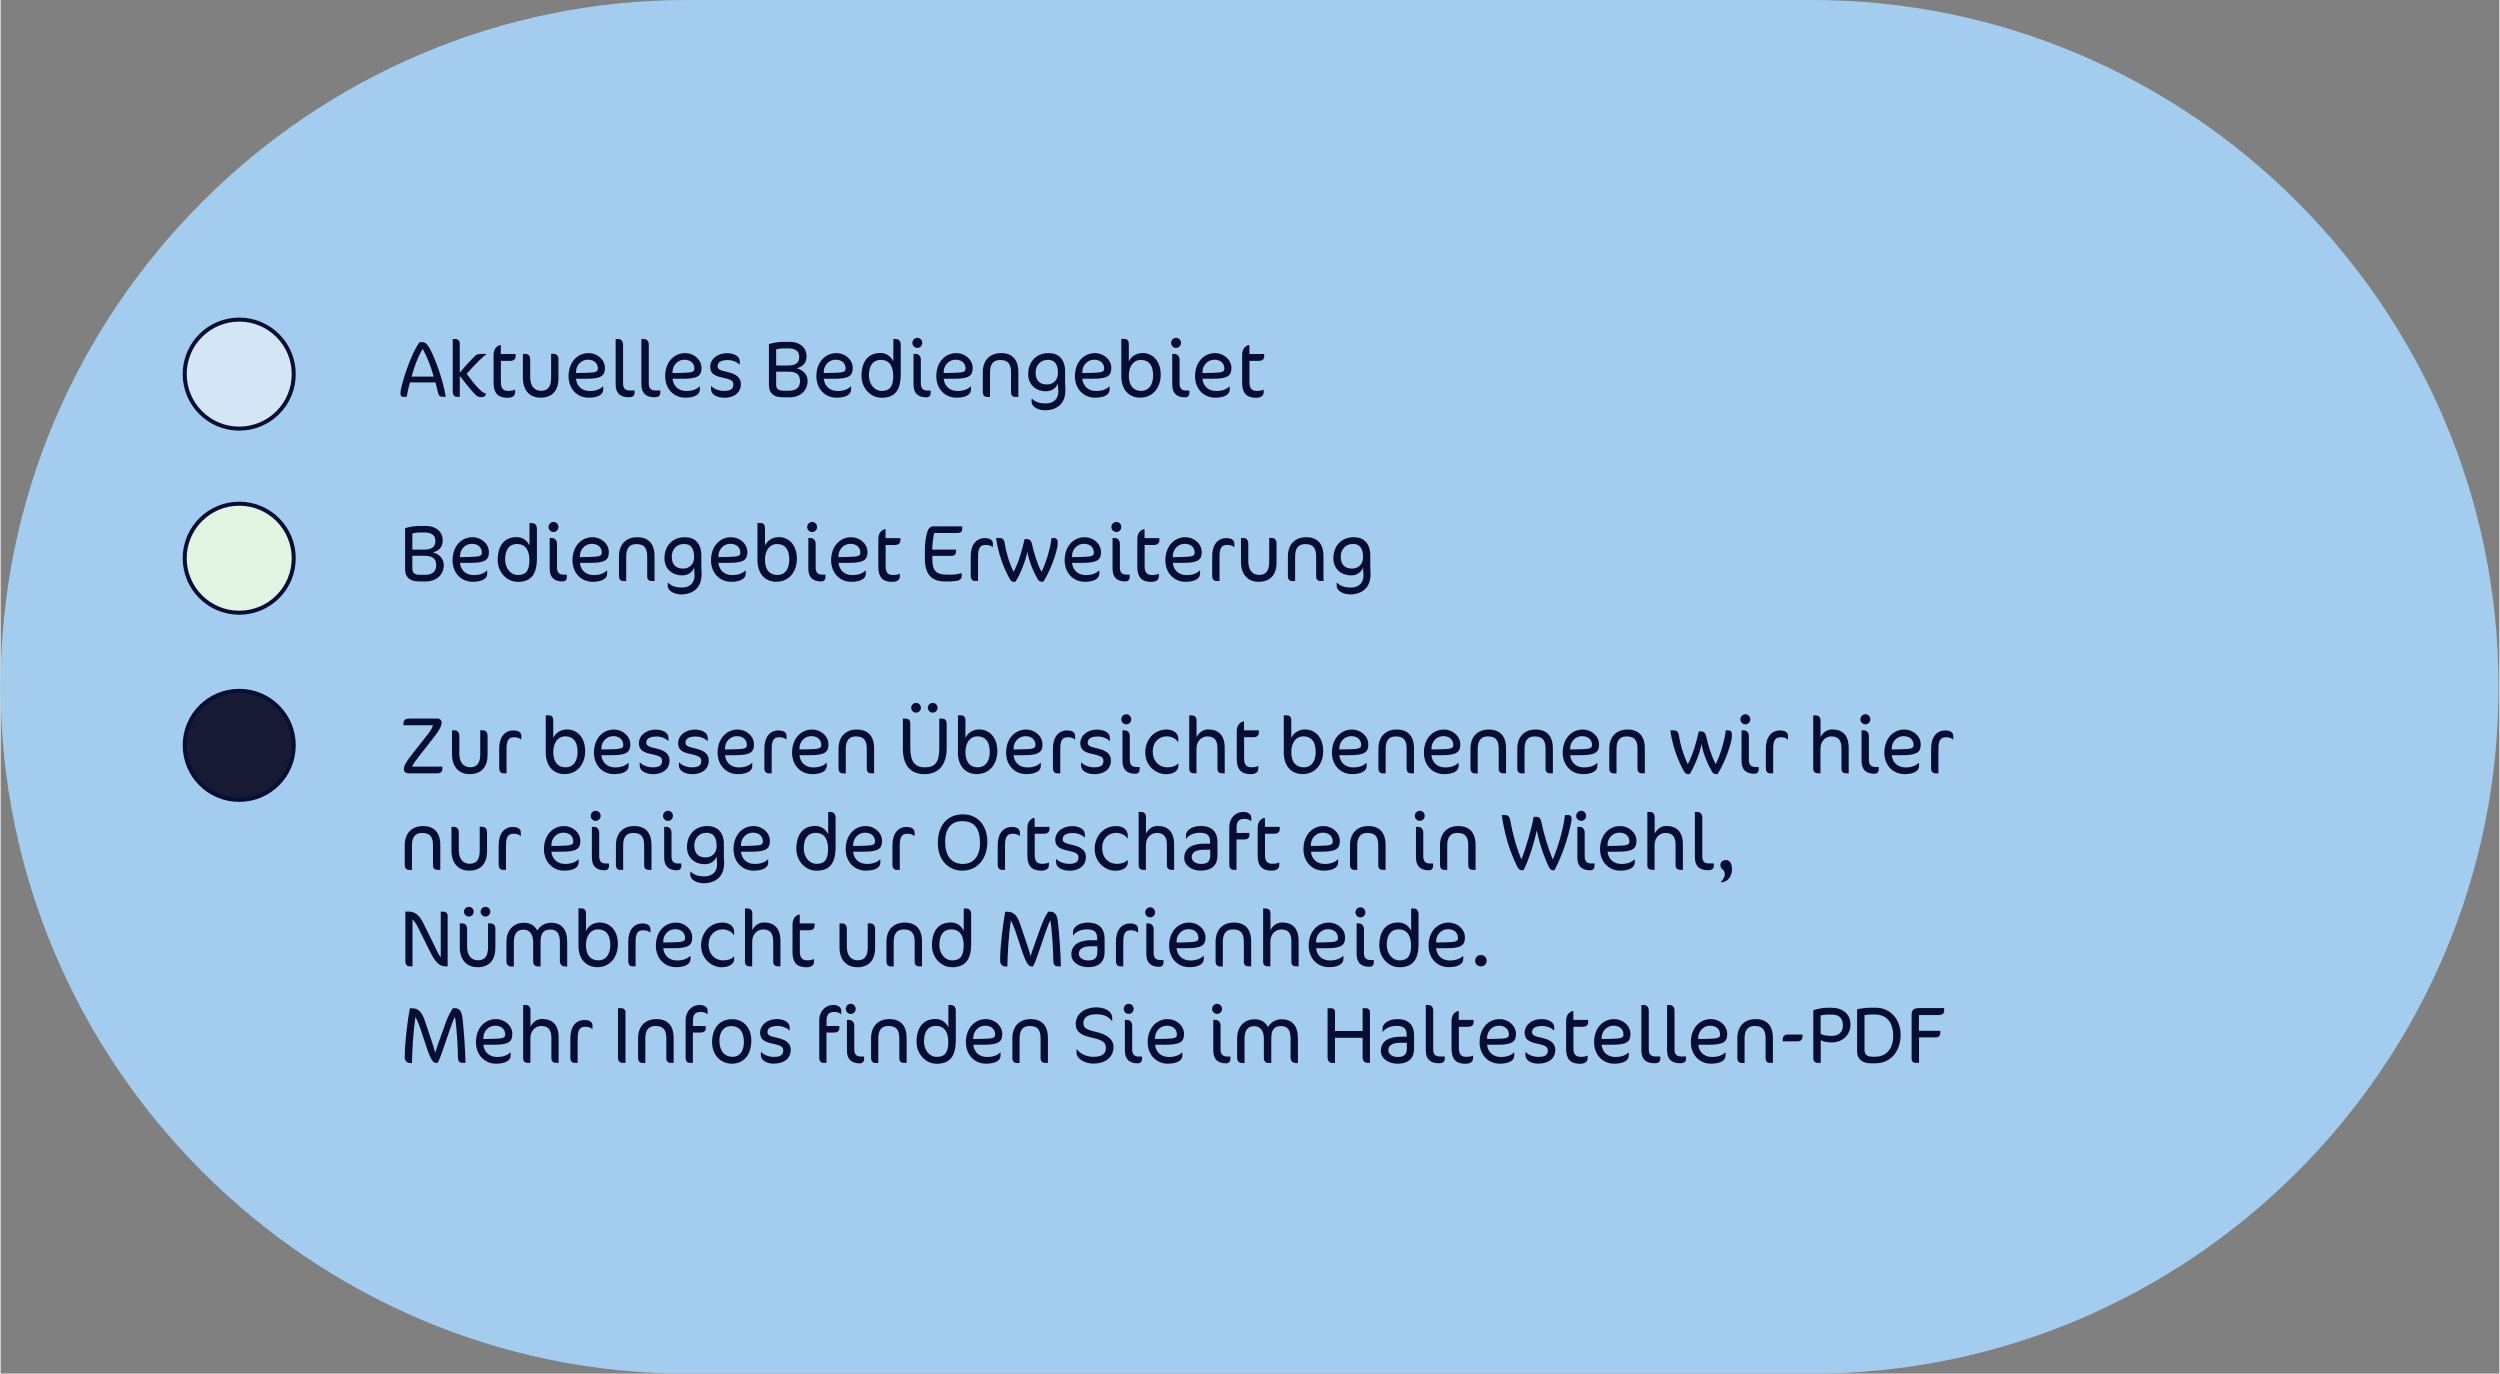 <?xml version="1.0" encoding="UTF-8"?>
<svg xmlns="http://www.w3.org/2000/svg" id="Ebene_1" data-name="Ebene 1" viewBox="0 0 279.6 153.7" width="455" height="250">
  <rect x="0" y="0" width="279.6" height="153.7" fill="#808080" stroke="none"/>
  <defs>
    <style>
      .cls-1 {
        fill: #161b33;
      }

      .cls-1, .cls-2, .cls-3 {
        stroke: #070d33;
        stroke-miterlimit: 1.14;
        stroke-width: .45px;
      }

      .cls-2 {
        fill: #d4e6f5;
      }

      .cls-4 {
        fill: #070d33;
      }

      .cls-4, .cls-5 {
        stroke-width: 0px;
      }

      .cls-3 {
        fill: #e1f3e1;
      }

      .cls-5 {
        fill: #a3ccee;
      }
    </style>
  </defs>
  <path class="cls-5" d="m202.7,153.7h-125.9C34.6,153.7,0,119.1,0,76.8h0C0,34.6,34.6,0,76.8,0h125.9c42.3,0,76.8,34.6,76.8,76.8h0c.1,42.3-34.5,76.9-76.8,76.9Z"/>
  <circle class="cls-2" cx="26.7" cy="41.86" r="6.1"/>
  <circle class="cls-3" cx="26.7" cy="62.46" r="6.1"/>
  <circle class="cls-1" cx="26.7" cy="83.4" r="6.1"/>
  <g>
    <path class="cls-4" d="m49.52,44.41c-.35,0-.51-.15-.57-.43-.08-.42-.22-.89-.29-1.19h-2.86c-.12.45-.28,1.12-.37,1.62h-.32c-.26,0-.37-.12-.37-.4,0-.85,1.22-4.57,2.16-5.73h.27c.34,0,.57.22.83.68.54.95,1.5,3.46,1.81,5.44h-.3Zm-2.3-5.38c-.58,1.03-.92,1.97-1.23,3.11h2.47c-.32-1.15-.7-2.14-1.23-3.11Z"/>
    <path class="cls-4" d="m53.77,44.44c-.27,0-.46-.09-.63-.27-.63-.64-1.21-1.4-1.76-2.11v2.35h-.26c-.36,0-.53-.21-.53-.65v-5.83h.25c.35,0,.54.18.54.54v3.24c.58-.73,1.3-1.49,1.76-1.93.09-.09.31-.18.63-.18h.57v.05c-.45.36-.85.67-2.19,2.18.41.56.83,1.11,1.31,1.61.41.43.59.54.85.6-.06.24-.12.4-.55.4Z"/>
    <path class="cls-4" d="m55.97,39.61h1.66v.27c0,.3-.2.5-.63.5h-1.02v2.39c0,.68.27.97.79.97.3,0,.59-.03.76-.14h.04v.29c0,.41-.31.62-.87.62-1.07,0-1.54-.56-1.54-1.67v-3.13c0-.28.07-.55.21-.75.12-.17.39-.34.5-.34h.1v.99Z"/>
    <path class="cls-4" d="m60.4,44.5c-1.18,0-1.96-.82-1.96-2.23v-2.67h.25c.37,0,.57.22.57.64v1.99c0,.98.5,1.5,1.2,1.5.76,0,1.14-.43,1.14-1.47v-2.67h.23c.4,0,.59.21.59.64v2.11c0,1.41-.73,2.16-2.02,2.16Z"/>
    <path class="cls-4" d="m65.57,42.38h-1.19c.08.8.64,1.37,1.54,1.37.74,0,1.19-.23,1.46-.5h.05v.36c0,.5-.54.89-1.62.89-1.32,0-2.26-1.02-2.26-2.4,0-1.56.97-2.59,2.25-2.59.94,0,1.82.71,1.82,1.67,0,.85-.4,1.2-2.04,1.2Zm.14-2.13c-.79,0-1.3.67-1.32,1.29v.2s1.08-.02,1.08-.02c1.16-.02,1.36-.13,1.36-.49,0-.52-.36-.98-1.12-.98Z"/>
    <path class="cls-4" d="m70.28,44.45c-.95,0-1.46-.46-1.46-1.43v-5.09h.25c.33,0,.58.21.58.63v4.36c0,.6.31.77.76.77h.53v.27c0,.33-.22.49-.66.49Z"/>
    <path class="cls-4" d="m73.16,44.45c-.95,0-1.46-.46-1.46-1.43v-5.09h.25c.33,0,.58.21.58.63v4.36c0,.6.31.77.76.77h.53v.27c0,.33-.22.49-.66.49Z"/>
    <path class="cls-4" d="m76.38,42.38h-1.19c.08.8.64,1.37,1.54,1.37.74,0,1.19-.23,1.46-.5h.05v.36c0,.5-.54.89-1.62.89-1.32,0-2.26-1.02-2.26-2.4,0-1.56.97-2.59,2.25-2.59.94,0,1.82.71,1.82,1.67,0,.85-.4,1.2-2.04,1.2Zm.13-2.13c-.79,0-1.3.67-1.32,1.29v.2s1.08-.02,1.08-.02c1.16-.02,1.36-.13,1.36-.49,0-.52-.36-.98-1.12-.98Z"/>
    <path class="cls-4" d="m80.95,44.5c-.81,0-1.46-.38-1.46-.95v-.35h.04c.27.3.81.54,1.43.54.71,0,1.03-.23,1.03-.7,0-.4-.17-.57-1.27-.8-.9-.19-1.32-.5-1.32-1.21,0-.78.71-1.51,1.91-1.51.71,0,1.4.32,1.4.91v.36h-.04c-.21-.25-.73-.5-1.3-.5-.82,0-1.14.28-1.14.68,0,.32.18.46,1.18.68.95.21,1.42.65,1.42,1.31,0,1.01-.78,1.55-1.88,1.55Z"/>
    <path class="cls-4" d="m88.27,44.46h-.72c-1.13,0-1.58-.54-1.58-1.37v-4.59c.35-.12,1.05-.25,1.49-.25h.81c1.23,0,1.91.71,1.91,1.6,0,.59-.22,1.11-1.09,1.36.96.26,1.21.96,1.21,1.4,0,1.14-.87,1.85-2.02,1.85Zm-1.49-3.56h1.25c.86,0,1.33-.24,1.33-.97,0-.67-.45-.95-1.28-.95h-.5c-.21,0-.5.04-.8.11v1.82Zm0,.68v1.47c0,.44.27.67.81.67h.64c.75,0,1.22-.35,1.22-1.06,0-.78-.39-1.07-1.38-1.07h-1.3Z"/>
    <path class="cls-4" d="m93.3,42.38h-1.19c.08.8.64,1.37,1.54,1.37.74,0,1.19-.23,1.46-.5h.05v.36c0,.5-.54.89-1.62.89-1.32,0-2.26-1.02-2.26-2.4,0-1.56.97-2.59,2.25-2.59.94,0,1.82.71,1.82,1.67,0,.85-.4,1.2-2.04,1.2Zm.13-2.13c-.79,0-1.3.67-1.32,1.29v.2s1.08-.02,1.08-.02c1.16-.02,1.36-.13,1.36-.49,0-.52-.36-.98-1.12-.98Z"/>
    <path class="cls-4" d="m98.54,44.5c-1.2,0-2.21-1.09-2.21-2.43,0-1.65.77-2.57,2.11-2.57.59,0,1.12.27,1.45.93v-2.5h.22c.41,0,.61.22.61.67v3.27c0,1.85-.68,2.64-2.18,2.64Zm-.07-4.23c-.84,0-1.31.64-1.31,1.73,0,.96.59,1.74,1.45,1.74s1.27-.47,1.27-1.65c0-.87-.26-1.82-1.41-1.82Z"/>
    <path class="cls-4" d="m102.58,38.93c-.31,0-.56-.25-.56-.56s.25-.57.56-.57.55.26.55.57-.24.56-.55.56Zm1.01,5.53c-.95,0-1.44-.47-1.44-1.43v-3.43h.25c.28,0,.57.22.57.64v2.67c0,.6.3.79.75.79h.35v.27c0,.31-.19.49-.48.49Z"/>
    <path class="cls-4" d="m106.72,42.38h-1.19c.08.8.64,1.37,1.54,1.37.74,0,1.19-.23,1.46-.5h.05v.36c0,.5-.54.89-1.62.89-1.32,0-2.26-1.02-2.26-2.4,0-1.56.97-2.59,2.25-2.59.94,0,1.82.71,1.82,1.67,0,.85-.4,1.2-2.04,1.2Zm.13-2.13c-.79,0-1.3.67-1.32,1.29v.2s1.08-.02,1.08-.02c1.16-.02,1.36-.13,1.36-.49,0-.52-.36-.98-1.12-.98Z"/>
    <path class="cls-4" d="m113.57,44.41c-.33,0-.51-.17-.51-.53v-2.21c0-1-.37-1.39-1.22-1.39-.72,0-1.13.41-1.13,1.39v2.75h-.31c-.3,0-.5-.18-.5-.56v-2.21c0-1.35.81-2.14,2.04-2.14s1.94.69,1.94,2.13v2.77h-.3Z"/>
    <path class="cls-4" d="m119.14,43.72c0,1.5-1.02,2.19-2.28,2.19-.77,0-1.5-.39-1.5-.96v-.33h.06c.33.32.75.52,1.54.52s1.4-.44,1.4-1.37c0-.14-.05-.39-.05-.62v-.24c-.2.45-.6.87-1.33.87-1.13,0-2-.72-2-1.92s.73-2.35,2.3-2.35c1.08,0,1.83.67,1.83,2.04v1.32c0,.22.04.67.04.85Zm-1.99-3.45c-.85,0-1.34.68-1.34,1.41,0,.96.52,1.34,1.27,1.34s1.23-.54,1.23-1.27c0-1.04-.39-1.49-1.16-1.49Z"/>
    <path class="cls-4" d="m122.23,42.38h-1.19c.08.8.64,1.37,1.54,1.37.74,0,1.19-.23,1.46-.5h.05v.36c0,.5-.54.89-1.62.89-1.32,0-2.26-1.02-2.26-2.4,0-1.56.97-2.59,2.25-2.59.94,0,1.82.71,1.82,1.67,0,.85-.4,1.2-2.04,1.2Zm.13-2.13c-.79,0-1.3.67-1.32,1.29v.2s1.08-.02,1.08-.02c1.16-.02,1.36-.13,1.36-.49,0-.52-.36-.98-1.12-.98Z"/>
    <path class="cls-4" d="m127.53,44.5c-1.34,0-2.13-.98-2.13-2.39v-4.19h.39c.22,0,.45.16.45.56v1.97c.27-.59.87-.95,1.54-.95,1.11,0,2.03.86,2.03,2.42,0,1.47-.9,2.57-2.27,2.57Zm.03-4.23c-.77,0-1.32.7-1.32,1.75,0,1.21.57,1.72,1.4,1.72s1.32-.68,1.32-1.72c0-1.31-.62-1.75-1.4-1.75Z"/>
    <path class="cls-4" d="m131.53,38.93c-.31,0-.56-.25-.56-.56s.25-.57.56-.57.55.26.55.57-.24.56-.55.56Zm1.01,5.53c-.95,0-1.44-.47-1.44-1.43v-3.43h.25c.28,0,.57.22.57.64v2.67c0,.6.3.79.75.79h.35v.27c0,.31-.19.49-.48.49Z"/>
    <path class="cls-4" d="m135.67,42.38h-1.19c.08.8.64,1.37,1.54,1.37.74,0,1.19-.23,1.46-.5h.05v.36c0,.5-.54.89-1.62.89-1.32,0-2.26-1.02-2.26-2.4,0-1.56.97-2.59,2.25-2.59.94,0,1.82.71,1.82,1.67,0,.85-.4,1.2-2.04,1.2Zm.14-2.13c-.79,0-1.3.67-1.32,1.29v.2s1.08-.02,1.08-.02c1.16-.02,1.36-.13,1.36-.49,0-.52-.36-.98-1.12-.98Z"/>
    <path class="cls-4" d="m139.73,39.61h1.66v.27c0,.3-.2.5-.63.5h-1.02v2.39c0,.68.27.97.79.97.3,0,.59-.03.76-.14h.04v.29c0,.41-.32.62-.87.62-1.07,0-1.54-.56-1.54-1.67v-3.13c0-.28.07-.55.21-.75.12-.17.39-.34.5-.34h.1v.99Z"/>
  </g>
  <g>
    <path class="cls-4" d="m47.56,65.06h-.72c-1.13,0-1.58-.54-1.58-1.37v-4.59c.35-.12,1.05-.25,1.49-.25h.81c1.23,0,1.91.71,1.91,1.6,0,.59-.22,1.11-1.09,1.36.96.26,1.21.96,1.21,1.4,0,1.14-.87,1.85-2.02,1.85Zm-1.49-3.56h1.25c.86,0,1.33-.24,1.33-.97,0-.67-.45-.95-1.28-.95h-.5c-.21,0-.5.04-.8.11v1.82Zm0,.68v1.47c0,.44.27.67.81.67h.64c.75,0,1.22-.35,1.22-1.06,0-.78-.39-1.07-1.38-1.07h-1.3Z"/>
    <path class="cls-4" d="m52.59,62.98h-1.19c.08.8.64,1.37,1.54,1.37.74,0,1.19-.23,1.46-.5h.05v.36c0,.5-.54.89-1.62.89-1.32,0-2.26-1.02-2.26-2.4,0-1.56.97-2.59,2.25-2.59.94,0,1.82.71,1.82,1.67,0,.85-.4,1.2-2.04,1.2Zm.14-2.13c-.79,0-1.3.67-1.32,1.29v.2s1.08-.02,1.08-.02c1.16-.02,1.36-.13,1.36-.49,0-.52-.36-.98-1.12-.98Z"/>
    <path class="cls-4" d="m57.83,65.1c-1.2,0-2.21-1.09-2.21-2.43,0-1.65.77-2.57,2.11-2.57.59,0,1.12.27,1.45.93v-2.5h.22c.41,0,.61.22.61.67v3.27c0,1.85-.68,2.64-2.18,2.64Zm-.07-4.23c-.84,0-1.31.64-1.31,1.73,0,.96.59,1.74,1.45,1.74s1.27-.47,1.27-1.65c0-.87-.26-1.82-1.41-1.82Z"/>
    <path class="cls-4" d="m61.87,59.53c-.31,0-.56-.25-.56-.56s.25-.57.56-.57.55.26.55.57-.24.56-.55.56Zm1.01,5.53c-.95,0-1.44-.47-1.44-1.43v-3.43h.25c.28,0,.57.22.57.64v2.67c0,.6.3.79.75.79h.35v.27c0,.31-.19.49-.48.49Z"/>
    <path class="cls-4" d="m66.01,62.98h-1.19c.08.8.64,1.37,1.54,1.37.74,0,1.19-.23,1.46-.5h.05v.36c0,.5-.54.89-1.62.89-1.32,0-2.26-1.02-2.26-2.4,0-1.56.97-2.59,2.25-2.59.94,0,1.82.71,1.82,1.67,0,.85-.4,1.2-2.04,1.2Zm.14-2.13c-.79,0-1.3.67-1.32,1.29v.2s1.08-.02,1.08-.02c1.16-.02,1.36-.13,1.36-.49,0-.52-.36-.98-1.12-.98Z"/>
    <path class="cls-4" d="m72.86,65.01c-.33,0-.51-.17-.51-.53v-2.21c0-1-.37-1.39-1.22-1.39-.72,0-1.13.41-1.13,1.39v2.75h-.31c-.3,0-.5-.18-.5-.56v-2.21c0-1.35.81-2.14,2.04-2.14s1.94.69,1.94,2.13v2.77h-.3Z"/>
    <path class="cls-4" d="m78.43,64.32c0,1.5-1.02,2.19-2.28,2.19-.77,0-1.5-.39-1.5-.96v-.33h.06c.33.32.75.52,1.54.52s1.4-.44,1.4-1.37c0-.14-.04-.39-.04-.62v-.24c-.2.45-.6.87-1.33.87-1.13,0-2-.72-2-1.92s.73-2.35,2.3-2.35c1.08,0,1.83.67,1.83,2.04v1.32c0,.22.04.67.04.85Zm-1.99-3.45c-.85,0-1.34.68-1.34,1.41,0,.96.52,1.34,1.27,1.34s1.23-.54,1.23-1.27c0-1.04-.39-1.49-1.16-1.49Z"/>
    <path class="cls-4" d="m81.51,62.98h-1.19c.08.8.64,1.37,1.54,1.37.74,0,1.19-.23,1.46-.5h.05v.36c0,.5-.54.89-1.62.89-1.32,0-2.26-1.02-2.26-2.4,0-1.56.97-2.59,2.25-2.59.94,0,1.82.71,1.82,1.67,0,.85-.4,1.2-2.04,1.2Zm.14-2.13c-.79,0-1.3.67-1.32,1.29v.2s1.08-.02,1.08-.02c1.16-.02,1.36-.13,1.36-.49,0-.52-.36-.98-1.12-.98Z"/>
    <path class="cls-4" d="m86.82,65.1c-1.34,0-2.13-.98-2.13-2.39v-4.19h.39c.22,0,.45.16.45.56v1.97c.27-.59.87-.95,1.54-.95,1.11,0,2.03.86,2.03,2.42,0,1.47-.9,2.57-2.27,2.57Zm.03-4.23c-.77,0-1.32.7-1.32,1.75,0,1.21.57,1.72,1.4,1.72s1.32-.68,1.32-1.72c0-1.31-.62-1.75-1.4-1.75Z"/>
    <path class="cls-4" d="m90.81,59.53c-.31,0-.56-.25-.56-.56s.25-.57.56-.57.55.26.55.57-.24.56-.55.56Zm1.01,5.53c-.95,0-1.44-.47-1.44-1.43v-3.43h.25c.28,0,.57.22.57.64v2.67c0,.6.3.79.75.79h.35v.27c0,.31-.19.49-.48.49Z"/>
    <path class="cls-4" d="m94.95,62.98h-1.19c.08.8.64,1.37,1.54,1.37.74,0,1.19-.23,1.46-.5h.05v.36c0,.5-.54.89-1.62.89-1.32,0-2.26-1.02-2.26-2.4,0-1.56.97-2.59,2.25-2.59.94,0,1.82.71,1.82,1.67,0,.85-.4,1.2-2.04,1.2Zm.13-2.13c-.79,0-1.3.67-1.32,1.29v.2s1.08-.02,1.08-.02c1.16-.02,1.36-.13,1.36-.49,0-.52-.36-.98-1.12-.98Z"/>
    <path class="cls-4" d="m99.02,60.21h1.66v.27c0,.3-.2.5-.63.5h-1.02v2.39c0,.68.27.97.79.97.3,0,.59-.03.76-.14h.04v.29c0,.41-.31.62-.87.62-1.07,0-1.54-.56-1.54-1.67v-3.13c0-.28.07-.55.21-.75.12-.17.39-.34.5-.34h.1v.99Z"/>
    <path class="cls-4" d="m106.4,65.06h-.76c-1.53,0-2.22-.88-2.22-2.55v-1.11c0-.52.1-1.22.21-1.66.14-.59.37-.85.77-.85h3.2v.33c0,.22-.13.42-.59.42h-2.54c-.13.5-.22,1.22-.22,1.86h2.66v.26c0,.24-.16.44-.53.44h-2.12v.45c0,1.23.46,1.65,1.67,1.65h.47c.46,0,.86-.09,1.15-.17v.23c0,.42-.14.68-1.14.68Z"/>
    <path class="cls-4" d="m110.99,61.21c-.15-.13-.41-.24-.74-.24-.64,0-.88.32-.88,1.34v2.7h-.35c-.3,0-.47-.23-.47-.55v-2.21c0-1.33.65-2.04,1.58-2.04.66,0,.9.29.9.61v.4h-.05Z"/>
    <path class="cls-4" d="m118.24,61.24c-.31,1.4-.95,2.88-1.56,3.85h-.16c-.22,0-.36-.09-.45-.24-.44-.74-1.05-2.12-1.18-3.14-.18,1.01-.85,2.69-1.34,3.39h-.17c-.16,0-.31-.07-.42-.25-.78-1.35-1.35-3.03-1.57-4.65h.43c.3,0,.48.23.51.47.16,1.04.48,2.21,1.02,3.31.61-1.14.98-2.57,1.23-3.66h.26c.3,0,.49.2.55.49.22,1,.57,2.21,1.08,3.17.49-.94,1.04-2.76,1.12-3.78h.25c.26,0,.44.14.44.41,0,.19,0,.46-.04.64Z"/>
    <path class="cls-4" d="m121.08,62.98h-1.19c.08.8.64,1.37,1.54,1.37.74,0,1.19-.23,1.46-.5h.05v.36c0,.5-.54.89-1.62.89-1.32,0-2.26-1.02-2.26-2.4,0-1.56.97-2.59,2.25-2.59.94,0,1.82.71,1.82,1.67,0,.85-.4,1.2-2.04,1.2Zm.13-2.13c-.79,0-1.3.67-1.32,1.29v.2s1.08-.02,1.08-.02c1.16-.02,1.36-.13,1.36-.49,0-.52-.36-.98-1.12-.98Z"/>
    <path class="cls-4" d="m124.85,59.53c-.31,0-.56-.25-.56-.56s.25-.57.56-.57.55.26.55.57-.24.56-.55.56Zm1.01,5.53c-.95,0-1.44-.47-1.44-1.43v-3.43h.25c.28,0,.57.22.57.64v2.67c0,.6.3.79.75.79h.35v.27c0,.31-.19.49-.48.49Z"/>
    <path class="cls-4" d="m128,60.21h1.66v.27c0,.3-.2.5-.63.5h-1.02v2.39c0,.68.27.97.79.97.3,0,.59-.03.76-.14h.04v.29c0,.41-.31.62-.87.62-1.07,0-1.54-.56-1.54-1.67v-3.13c0-.28.07-.55.21-.75.12-.17.39-.34.5-.34h.1v.99Z"/>
    <path class="cls-4" d="m132.35,62.98h-1.19c.08.8.64,1.37,1.54,1.37.74,0,1.19-.23,1.46-.5h.05v.36c0,.5-.54.89-1.62.89-1.32,0-2.26-1.02-2.26-2.4,0-1.56.97-2.59,2.25-2.59.94,0,1.82.71,1.82,1.67,0,.85-.4,1.2-2.04,1.2Zm.14-2.13c-.79,0-1.3.67-1.32,1.29v.2s1.08-.02,1.08-.02c1.16-.02,1.36-.13,1.36-.49,0-.52-.36-.98-1.12-.98Z"/>
    <path class="cls-4" d="m138.01,61.21c-.15-.13-.41-.24-.74-.24-.64,0-.88.32-.88,1.34v2.7h-.35c-.3,0-.47-.23-.47-.55v-2.21c0-1.33.65-2.04,1.58-2.04.66,0,.9.29.9.61v.4h-.05Z"/>
    <path class="cls-4" d="m140.75,65.1c-1.18,0-1.96-.82-1.96-2.23v-2.67h.25c.37,0,.57.22.57.64v1.99c0,.98.5,1.5,1.2,1.5.76,0,1.14-.43,1.14-1.47v-2.67h.23c.4,0,.59.21.59.64v2.11c0,1.41-.73,2.16-2.02,2.16Z"/>
    <path class="cls-4" d="m147.71,65.01c-.33,0-.51-.17-.51-.53v-2.21c0-1-.37-1.39-1.22-1.39-.72,0-1.13.41-1.13,1.39v2.75h-.31c-.3,0-.5-.18-.5-.56v-2.21c0-1.35.81-2.14,2.04-2.14s1.94.69,1.94,2.13v2.77h-.3Z"/>
    <path class="cls-4" d="m153.28,64.32c0,1.5-1.02,2.19-2.28,2.19-.76,0-1.5-.39-1.5-.96v-.33h.06c.33.32.75.52,1.54.52s1.4-.44,1.4-1.37c0-.14-.04-.39-.04-.62v-.24c-.2.45-.6.87-1.33.87-1.13,0-2-.72-2-1.92s.73-2.35,2.3-2.35c1.08,0,1.83.67,1.83,2.04v1.32c0,.22.04.67.04.85Zm-1.99-3.45c-.85,0-1.34.68-1.34,1.41,0,.96.52,1.34,1.27,1.34s1.23-.54,1.23-1.27c0-1.04-.39-1.49-1.16-1.49Z"/>
  </g>
  <g>
    <path class="cls-4" d="m48.89,86.53h-3.25c-.32,0-.52-.2-.52-.45,0-.41.25-.83.96-1.73l1.74-2.21c.3-.38.51-.76.56-.99h-3.3v-.17c0-.36.14-.58.7-.58h3.17c.16,0,.4.18.4.46,0,.36-.26.85-.77,1.51l-1.72,2.2c-.34.44-.66.86-.82,1.21h3.39v.31c0,.25-.22.44-.52.44Z"/>
    <path class="cls-4" d="m52.47,86.62c-1.18,0-1.96-.82-1.96-2.23v-2.67h.25c.37,0,.57.22.57.64v1.99c0,.98.5,1.5,1.2,1.5.76,0,1.14-.43,1.14-1.47v-2.67h.23c.4,0,.59.21.59.64v2.11c0,1.41-.73,2.16-2.02,2.16Z"/>
    <path class="cls-4" d="m58.23,82.73c-.15-.13-.41-.24-.74-.24-.64,0-.88.32-.88,1.34v2.7h-.35c-.3,0-.47-.23-.47-.55v-2.21c0-1.33.65-2.04,1.58-2.04.66,0,.9.29.9.61v.4h-.05Z"/>
    <path class="cls-4" d="m63.13,86.62c-1.34,0-2.13-.98-2.13-2.39v-4.19h.39c.22,0,.45.16.45.56v1.97c.27-.59.87-.95,1.54-.95,1.11,0,2.03.86,2.03,2.42,0,1.47-.9,2.57-2.27,2.57Zm.03-4.23c-.77,0-1.32.7-1.32,1.75,0,1.21.57,1.72,1.4,1.72s1.32-.68,1.32-1.72c0-1.31-.62-1.75-1.4-1.75Z"/>
    <path class="cls-4" d="m68.41,84.5h-1.19c.08.8.64,1.37,1.54,1.37.74,0,1.19-.23,1.46-.5h.05v.36c0,.5-.54.89-1.62.89-1.32,0-2.26-1.02-2.26-2.4,0-1.56.97-2.59,2.25-2.59.94,0,1.82.71,1.82,1.67,0,.85-.4,1.2-2.04,1.2Zm.14-2.13c-.79,0-1.3.67-1.32,1.29v.2s1.08-.02,1.08-.02c1.16-.02,1.36-.13,1.36-.49,0-.52-.36-.98-1.12-.98Z"/>
    <path class="cls-4" d="m72.97,86.62c-.81,0-1.46-.38-1.46-.95v-.35h.04c.27.3.81.54,1.43.54.71,0,1.03-.23,1.03-.7,0-.4-.17-.57-1.27-.8-.9-.19-1.32-.5-1.32-1.21,0-.78.71-1.51,1.91-1.51.71,0,1.4.32,1.4.91v.36h-.04c-.21-.25-.73-.5-1.3-.5-.82,0-1.14.28-1.14.68,0,.32.18.46,1.18.68.95.21,1.42.65,1.42,1.31,0,1.01-.78,1.55-1.88,1.55Z"/>
    <path class="cls-4" d="m77.36,86.62c-.81,0-1.46-.38-1.46-.95v-.35h.04c.27.3.81.54,1.43.54.71,0,1.03-.23,1.03-.7,0-.4-.17-.57-1.27-.8-.9-.19-1.32-.5-1.32-1.21,0-.78.71-1.51,1.91-1.51.71,0,1.4.32,1.4.91v.36h-.04c-.21-.25-.73-.5-1.3-.5-.82,0-1.14.28-1.14.68,0,.32.18.46,1.18.68.95.21,1.42.65,1.42,1.31,0,1.01-.78,1.55-1.88,1.55Z"/>
    <path class="cls-4" d="m82.25,84.5h-1.19c.08.8.64,1.37,1.54,1.37.74,0,1.19-.23,1.46-.5h.05v.36c0,.5-.54.89-1.62.89-1.32,0-2.26-1.02-2.26-2.4,0-1.56.97-2.59,2.25-2.59.94,0,1.82.71,1.82,1.67,0,.85-.4,1.2-2.04,1.2Zm.13-2.13c-.79,0-1.3.67-1.32,1.29v.2s1.08-.02,1.08-.02c1.16-.02,1.36-.13,1.36-.49,0-.52-.36-.98-1.12-.98Z"/>
    <path class="cls-4" d="m87.9,82.73c-.15-.13-.41-.24-.74-.24-.64,0-.88.32-.88,1.34v2.7h-.35c-.3,0-.47-.23-.47-.55v-2.21c0-1.33.65-2.04,1.58-2.04.66,0,.9.29.9.61v.4h-.05Z"/>
    <path class="cls-4" d="m90.58,84.5h-1.19c.08.8.64,1.37,1.54,1.37.74,0,1.19-.23,1.46-.5h.05v.36c0,.5-.54.89-1.62.89-1.32,0-2.26-1.02-2.26-2.4,0-1.56.97-2.59,2.25-2.59.94,0,1.82.71,1.82,1.67,0,.85-.4,1.2-2.04,1.2Zm.13-2.13c-.79,0-1.3.67-1.32,1.29v.2s1.08-.02,1.08-.02c1.16-.02,1.36-.13,1.36-.49,0-.52-.36-.98-1.12-.98Z"/>
    <path class="cls-4" d="m97.43,86.53c-.33,0-.51-.17-.51-.53v-2.21c0-1-.37-1.39-1.22-1.39-.72,0-1.13.41-1.13,1.39v2.75h-.31c-.3,0-.5-.18-.5-.56v-2.21c0-1.35.81-2.14,2.04-2.14s1.94.69,1.94,2.13v2.77h-.3Z"/>
    <path class="cls-4" d="m100.96,80.41h.29c.4,0,.54.16.54.65v2.64c0,1.52.5,2.16,1.65,2.16s1.59-.62,1.59-2.09v-3.36h.32c.34,0,.51.2.51.6v2.68c0,1.86-.86,2.93-2.48,2.93s-2.42-1.04-2.42-2.85v-3.36Zm1.48-1.76c.3,0,.54.24.54.54s-.24.55-.54.55-.55-.25-.55-.55.25-.54.55-.54Zm1.86,0c.3,0,.54.24.54.54s-.24.55-.54.55-.55-.25-.55-.55.25-.54.55-.54Z"/>
    <path class="cls-4" d="m109.25,86.62c-1.34,0-2.13-.98-2.13-2.39v-4.19h.39c.22,0,.45.16.45.56v1.97c.27-.59.87-.95,1.54-.95,1.11,0,2.03.86,2.03,2.42,0,1.47-.9,2.57-2.27,2.57Zm.03-4.23c-.77,0-1.32.7-1.32,1.75,0,1.21.57,1.72,1.4,1.72s1.32-.68,1.32-1.72c0-1.31-.62-1.75-1.4-1.75Z"/>
    <path class="cls-4" d="m114.53,84.5h-1.19c.08.8.64,1.37,1.54,1.37.74,0,1.19-.23,1.46-.5h.05v.36c0,.5-.54.89-1.62.89-1.32,0-2.26-1.02-2.26-2.4,0-1.56.97-2.59,2.25-2.59.94,0,1.82.71,1.82,1.67,0,.85-.4,1.2-2.04,1.2Zm.14-2.13c-.79,0-1.3.67-1.32,1.29v.2s1.08-.02,1.08-.02c1.16-.02,1.36-.13,1.36-.49,0-.52-.36-.98-1.12-.98Z"/>
    <path class="cls-4" d="m120.19,82.73c-.15-.13-.41-.24-.74-.24-.64,0-.88.32-.88,1.34v2.7h-.35c-.3,0-.47-.23-.47-.55v-2.21c0-1.33.65-2.04,1.58-2.04.66,0,.9.29.9.61v.4h-.05Z"/>
    <path class="cls-4" d="m122.36,86.62c-.81,0-1.46-.38-1.46-.95v-.35h.04c.27.3.81.54,1.43.54.71,0,1.03-.23,1.03-.7,0-.4-.17-.57-1.27-.8-.9-.19-1.32-.5-1.32-1.21,0-.78.71-1.51,1.91-1.51.71,0,1.4.32,1.4.91v.36h-.04c-.21-.25-.73-.5-1.3-.5-.82,0-1.14.28-1.14.68,0,.32.18.46,1.18.68.95.21,1.42.65,1.42,1.31,0,1.01-.78,1.55-1.88,1.55Z"/>
    <path class="cls-4" d="m125.96,81.05c-.31,0-.56-.25-.56-.56s.25-.57.56-.57.55.26.55.57-.24.56-.55.56Zm1.01,5.53c-.95,0-1.44-.47-1.44-1.43v-3.43h.25c.28,0,.57.22.57.64v2.67c0,.6.3.79.75.79h.35v.27c0,.31-.19.49-.48.49Z"/>
    <path class="cls-4" d="m131.73,83.02c-.17-.36-.76-.63-1.22-.63-.95,0-1.59.7-1.59,1.67,0,1.26.86,1.8,1.61,1.8.52,0,.96-.13,1.21-.42h.04v.34c0,.31-.36.85-1.4.85s-2.3-.88-2.3-2.44c0-1.37.94-2.56,2.39-2.56.72,0,1.31.36,1.31,1.05v.34h-.04Z"/>
    <path class="cls-4" d="m136.76,86.53c-.43,0-.6-.17-.6-.53v-2.28c0-.96-.41-1.32-1.15-1.32-.56,0-1.2.46-1.2,1.37v2.76h-.23c-.41,0-.58-.17-.58-.53v-5.95h.24c.37,0,.58.16.58.61v1.81c.35-.65.86-.85,1.3-.85,1.14,0,1.85.63,1.85,2.07v2.84h-.22Z"/>
    <path class="cls-4" d="m139.13,81.72h1.66v.27c0,.3-.2.5-.63.5h-1.02v2.39c0,.68.27.97.79.97.3,0,.59-.03.76-.14h.04v.29c0,.41-.31.62-.87.62-1.07,0-1.54-.56-1.54-1.67v-3.13c0-.28.07-.55.21-.75.12-.17.39-.34.5-.34h.1v.99Z"/>
    <path class="cls-4" d="m145.71,86.62c-1.34,0-2.13-.98-2.13-2.39v-4.19h.39c.22,0,.45.16.45.56v1.97c.27-.59.87-.95,1.54-.95,1.11,0,2.03.86,2.03,2.42,0,1.47-.9,2.57-2.27,2.57Zm.03-4.23c-.77,0-1.32.7-1.32,1.75,0,1.21.57,1.72,1.41,1.72s1.32-.68,1.32-1.72c0-1.31-.62-1.75-1.4-1.75Z"/>
    <path class="cls-4" d="m150.99,84.5h-1.19c.08.8.64,1.37,1.54,1.37.74,0,1.19-.23,1.46-.5h.05v.36c0,.5-.54.89-1.62.89-1.32,0-2.26-1.02-2.26-2.4,0-1.56.97-2.59,2.25-2.59.94,0,1.82.71,1.82,1.67,0,.85-.4,1.2-2.04,1.2Zm.13-2.13c-.79,0-1.3.67-1.32,1.29v.2s1.08-.02,1.08-.02c1.16-.02,1.36-.13,1.36-.49,0-.52-.36-.98-1.12-.98Z"/>
    <path class="cls-4" d="m157.84,86.53c-.33,0-.51-.17-.51-.53v-2.21c0-1-.37-1.39-1.22-1.39-.72,0-1.13.41-1.13,1.39v2.75h-.31c-.3,0-.5-.18-.5-.56v-2.21c0-1.35.81-2.14,2.04-2.14s1.94.69,1.94,2.13v2.77h-.3Z"/>
    <path class="cls-4" d="m161.29,84.5h-1.19c.08.8.64,1.37,1.54,1.37.74,0,1.19-.23,1.46-.5h.04v.36c0,.5-.54.89-1.62.89-1.32,0-2.26-1.02-2.26-2.4,0-1.56.97-2.59,2.25-2.59.94,0,1.82.71,1.82,1.67,0,.85-.4,1.2-2.04,1.2Zm.14-2.13c-.79,0-1.3.67-1.32,1.29v.2s1.08-.02,1.08-.02c1.16-.02,1.36-.13,1.36-.49,0-.52-.36-.98-1.12-.98Z"/>
    <path class="cls-4" d="m168.14,86.53c-.33,0-.51-.17-.51-.53v-2.21c0-1-.37-1.39-1.22-1.39-.72,0-1.13.41-1.13,1.39v2.75h-.31c-.3,0-.5-.18-.5-.56v-2.21c0-1.35.81-2.14,2.04-2.14s1.94.69,1.94,2.13v2.77h-.3Z"/>
    <path class="cls-4" d="m173.38,86.53c-.33,0-.51-.17-.51-.53v-2.21c0-1-.37-1.39-1.22-1.39-.72,0-1.13.41-1.13,1.39v2.75h-.31c-.3,0-.5-.18-.5-.56v-2.21c0-1.35.81-2.14,2.04-2.14s1.94.69,1.94,2.13v2.77h-.3Z"/>
    <path class="cls-4" d="m176.82,84.5h-1.19c.08.8.64,1.37,1.54,1.37.74,0,1.19-.23,1.46-.5h.04v.36c0,.5-.54.89-1.62.89-1.32,0-2.26-1.02-2.26-2.4,0-1.56.97-2.59,2.25-2.59.94,0,1.82.71,1.82,1.67,0,.85-.4,1.2-2.04,1.2Zm.13-2.13c-.79,0-1.3.67-1.32,1.29v.2s1.08-.02,1.08-.02c1.16-.02,1.36-.13,1.36-.49,0-.52-.36-.98-1.12-.98Z"/>
    <path class="cls-4" d="m183.67,86.53c-.33,0-.51-.17-.51-.53v-2.21c0-1-.37-1.39-1.22-1.39-.72,0-1.13.41-1.13,1.39v2.75h-.31c-.3,0-.5-.18-.5-.56v-2.21c0-1.35.81-2.14,2.04-2.14s1.94.69,1.94,2.13v2.77h-.3Z"/>
    <path class="cls-4" d="m193.68,82.76c-.31,1.4-.95,2.88-1.56,3.85h-.16c-.22,0-.36-.09-.45-.24-.44-.74-1.05-2.12-1.18-3.14-.18,1.01-.85,2.69-1.34,3.39h-.17c-.16,0-.31-.07-.42-.25-.78-1.35-1.35-3.03-1.57-4.65h.43c.3,0,.48.23.51.47.16,1.04.48,2.21,1.02,3.31.61-1.14.98-2.57,1.23-3.66h.26c.3,0,.49.2.55.49.22,1,.57,2.21,1.08,3.17.49-.94,1.04-2.76,1.12-3.78h.25c.26,0,.44.14.44.41,0,.19,0,.46-.04.64Z"/>
    <path class="cls-4" d="m195.23,81.05c-.31,0-.56-.25-.56-.56s.25-.57.56-.57.55.26.55.57-.24.56-.55.56Zm1.01,5.53c-.95,0-1.44-.47-1.44-1.43v-3.43h.25c.28,0,.57.22.57.64v2.67c0,.6.3.79.75.79h.35v.27c0,.31-.19.49-.48.49Z"/>
    <path class="cls-4" d="m199.96,82.73c-.15-.13-.41-.24-.74-.24-.64,0-.88.32-.88,1.34v2.7h-.35c-.3,0-.47-.23-.47-.55v-2.21c0-1.33.65-2.04,1.58-2.04.66,0,.9.29.9.61v.4h-.04Z"/>
    <path class="cls-4" d="m206.58,86.53c-.43,0-.6-.17-.6-.53v-2.28c0-.96-.4-1.32-1.15-1.32-.56,0-1.2.46-1.2,1.37v2.76h-.23c-.4,0-.58-.17-.58-.53v-5.95h.24c.37,0,.58.16.58.61v1.81c.35-.65.86-.85,1.3-.85,1.14,0,1.85.63,1.85,2.07v2.84h-.22Z"/>
    <path class="cls-4" d="m208.66,81.05c-.31,0-.56-.25-.56-.56s.25-.57.56-.57.55.26.55.57-.24.56-.55.56Zm1.01,5.53c-.95,0-1.44-.47-1.44-1.43v-3.43h.25c.28,0,.57.22.57.64v2.67c0,.6.3.79.75.79h.35v.27c0,.31-.19.49-.48.49Z"/>
    <path class="cls-4" d="m212.8,84.5h-1.19c.08.8.64,1.37,1.54,1.37.74,0,1.19-.23,1.46-.5h.05v.36c0,.5-.54.89-1.62.89-1.32,0-2.26-1.02-2.26-2.4,0-1.56.97-2.59,2.25-2.59.94,0,1.82.71,1.82,1.67,0,.85-.4,1.2-2.04,1.2Zm.13-2.13c-.79,0-1.3.67-1.32,1.29v.2s1.08-.02,1.08-.02c1.16-.02,1.36-.13,1.36-.49,0-.52-.36-.98-1.12-.98Z"/>
    <path class="cls-4" d="m218.45,82.73c-.15-.13-.41-.24-.74-.24-.64,0-.88.32-.88,1.34v2.7h-.35c-.3,0-.47-.23-.47-.55v-2.21c0-1.33.65-2.04,1.58-2.04.66,0,.9.29.9.61v.4h-.04Z"/>
    <path class="cls-4" d="m48.89,97.33c-.33,0-.51-.17-.51-.53v-2.21c0-1-.37-1.39-1.22-1.39-.72,0-1.13.41-1.13,1.39v2.75h-.31c-.3,0-.5-.18-.5-.56v-2.21c0-1.35.81-2.14,2.04-2.14s1.94.69,1.94,2.13v2.77h-.3Z"/>
    <path class="cls-4" d="m52.41,97.42c-1.18,0-1.96-.82-1.96-2.23v-2.67h.25c.37,0,.57.22.57.64v1.99c0,.98.5,1.5,1.2,1.5.76,0,1.14-.43,1.14-1.47v-2.67h.23c.4,0,.59.21.59.64v2.11c0,1.41-.73,2.16-2.02,2.16Z"/>
    <path class="cls-4" d="m58.17,93.53c-.15-.13-.41-.24-.74-.24-.64,0-.88.32-.88,1.34v2.7h-.35c-.3,0-.47-.23-.47-.55v-2.21c0-1.33.65-2.04,1.58-2.04.66,0,.9.29.9.61v.4h-.05Z"/>
    <path class="cls-4" d="m62.82,95.3h-1.19c.08.8.64,1.37,1.54,1.37.74,0,1.19-.23,1.46-.5h.05v.36c0,.5-.54.89-1.62.89-1.32,0-2.26-1.02-2.26-2.4,0-1.56.97-2.59,2.25-2.59.94,0,1.82.71,1.82,1.67,0,.85-.4,1.2-2.04,1.2Zm.14-2.13c-.79,0-1.3.67-1.32,1.29v.2s1.08-.02,1.08-.02c1.16-.02,1.36-.13,1.36-.49,0-.52-.36-.98-1.12-.98Z"/>
    <path class="cls-4" d="m66.59,91.85c-.31,0-.56-.25-.56-.56s.25-.57.56-.57.55.26.55.57-.24.56-.55.56Zm1.01,5.53c-.95,0-1.44-.47-1.44-1.43v-3.43h.25c.28,0,.57.22.57.64v2.67c0,.6.3.79.75.79h.35v.27c0,.31-.19.49-.48.49Z"/>
    <path class="cls-4" d="m72.52,97.33c-.33,0-.51-.17-.51-.53v-2.21c0-1-.37-1.39-1.22-1.39-.72,0-1.13.41-1.13,1.39v2.75h-.31c-.3,0-.5-.18-.5-.56v-2.21c0-1.35.81-2.14,2.04-2.14s1.94.69,1.94,2.13v2.77h-.3Z"/>
    <path class="cls-4" d="m74.68,91.85c-.31,0-.56-.25-.56-.56s.25-.57.56-.57.55.26.55.57-.24.56-.55.56Zm1.01,5.53c-.95,0-1.44-.47-1.44-1.43v-3.43h.25c.28,0,.57.22.57.64v2.67c0,.6.3.79.75.79h.35v.27c0,.31-.19.49-.48.49Z"/>
    <path class="cls-4" d="m80.95,96.64c0,1.5-1.02,2.19-2.28,2.19-.77,0-1.5-.39-1.5-.96v-.33h.06c.33.32.75.52,1.54.52s1.4-.44,1.4-1.37c0-.14-.04-.39-.04-.62v-.24c-.2.45-.6.87-1.33.87-1.13,0-2-.72-2-1.92s.73-2.35,2.3-2.35c1.08,0,1.83.67,1.83,2.04v1.32c0,.22.04.67.04.85Zm-1.99-3.45c-.85,0-1.34.68-1.34,1.41,0,.96.52,1.34,1.27,1.34s1.23-.54,1.23-1.27c0-1.04-.39-1.49-1.16-1.49Z"/>
    <path class="cls-4" d="m84.03,95.3h-1.19c.08.8.64,1.37,1.54,1.37.74,0,1.19-.23,1.46-.5h.05v.36c0,.5-.54.89-1.62.89-1.32,0-2.26-1.02-2.26-2.4,0-1.56.97-2.59,2.25-2.59.94,0,1.82.71,1.82,1.67,0,.85-.4,1.2-2.04,1.2Zm.14-2.13c-.79,0-1.3.67-1.32,1.29v.2s1.08-.02,1.08-.02c1.16-.02,1.36-.13,1.36-.49,0-.52-.36-.98-1.12-.98Z"/>
    <path class="cls-4" d="m91.25,97.42c-1.2,0-2.21-1.09-2.21-2.43,0-1.65.77-2.57,2.11-2.57.59,0,1.12.27,1.45.93v-2.5h.22c.41,0,.61.22.61.67v3.27c0,1.85-.68,2.64-2.18,2.64Zm-.07-4.23c-.84,0-1.31.64-1.31,1.73,0,.96.59,1.74,1.45,1.74s1.27-.47,1.27-1.65c0-.87-.26-1.82-1.41-1.82Z"/>
    <path class="cls-4" d="m96.58,95.3h-1.19c.08.8.64,1.37,1.54,1.37.74,0,1.19-.23,1.46-.5h.05v.36c0,.5-.54.89-1.62.89-1.32,0-2.26-1.02-2.26-2.4,0-1.56.97-2.59,2.25-2.59.94,0,1.82.71,1.82,1.67,0,.85-.4,1.2-2.04,1.2Zm.14-2.13c-.79,0-1.3.67-1.32,1.29v.2s1.08-.02,1.08-.02c1.16-.02,1.36-.13,1.36-.49,0-.52-.36-.98-1.12-.98Z"/>
    <path class="cls-4" d="m102.23,93.53c-.15-.13-.41-.24-.74-.24-.64,0-.88.32-.88,1.34v2.7h-.35c-.3,0-.47-.23-.47-.55v-2.21c0-1.33.65-2.04,1.58-2.04.66,0,.9.29.9.61v.4h-.05Z"/>
    <path class="cls-4" d="m107.59,97.42c-1.48,0-2.72-1.14-2.72-3.08s1.02-3.22,2.82-3.22c1.65,0,2.72,1.26,2.72,3.07s-1.02,3.23-2.82,3.23Zm0-5.54c-1.16,0-1.9.76-1.9,2.31s.68,2.48,2,2.48c1.19,0,1.9-.9,1.9-2.32,0-1.64-.62-2.47-2-2.47Z"/>
    <path class="cls-4" d="m114.01,93.53c-.15-.13-.41-.24-.74-.24-.64,0-.88.32-.88,1.34v2.7h-.35c-.3,0-.47-.23-.47-.55v-2.21c0-1.33.65-2.04,1.58-2.04.66,0,.9.29.9.61v.4h-.05Z"/>
    <path class="cls-4" d="m115.7,92.52h1.66v.27c0,.3-.2.5-.63.5h-1.02v2.39c0,.68.27.97.79.97.3,0,.59-.03.76-.14h.04v.29c0,.41-.31.62-.87.62-1.07,0-1.54-.56-1.54-1.67v-3.13c0-.28.07-.55.21-.75.12-.17.39-.34.5-.34h.1v.99Z"/>
    <path class="cls-4" d="m119.56,97.42c-.81,0-1.46-.38-1.46-.95v-.35h.04c.27.3.81.54,1.43.54.71,0,1.03-.23,1.03-.7,0-.4-.17-.57-1.27-.8-.9-.19-1.32-.5-1.32-1.21,0-.78.71-1.51,1.91-1.51.71,0,1.4.32,1.4.91v.36h-.04c-.21-.25-.73-.5-1.3-.5-.82,0-1.14.28-1.14.68,0,.32.18.46,1.18.68.95.21,1.42.65,1.42,1.31,0,1.01-.78,1.55-1.88,1.55Z"/>
    <path class="cls-4" d="m126.07,93.82c-.17-.36-.76-.63-1.22-.63-.95,0-1.59.7-1.59,1.67,0,1.26.86,1.8,1.61,1.8.52,0,.96-.13,1.21-.42h.04v.34c0,.31-.36.85-1.4.85s-2.3-.88-2.3-2.44c0-1.37.94-2.56,2.39-2.56.72,0,1.31.36,1.31,1.05v.34h-.04Z"/>
    <path class="cls-4" d="m131.1,97.33c-.43,0-.6-.17-.6-.53v-2.28c0-.96-.41-1.32-1.15-1.32-.56,0-1.2.46-1.2,1.37v2.76h-.23c-.41,0-.58-.17-.58-.53v-5.95h.24c.37,0,.58.16.58.61v1.81c.35-.65.86-.85,1.3-.85,1.14,0,1.85.63,1.85,2.07v2.84h-.22Z"/>
    <path class="cls-4" d="m134.28,97.42c-.98,0-1.84-.57-1.84-1.42,0-1.04.8-1.6,2.24-1.6h.65v-.23c0-.7-.35-.99-1.13-.99-.72,0-1.25.27-1.53.66h-.04v-.4c0-.44.58-1.02,1.66-1.02,1.22,0,1.87.64,1.87,1.81v1.51c0,.97-.52,1.67-1.87,1.67Zm1.06-2.34h-.66c-.96,0-1.4.3-1.4.83,0,.42.41.76,1.04.76.73,0,1.03-.29,1.03-.98v-.6Z"/>
    <path class="cls-4" d="m139.9,91.87c-.22-.19-.44-.24-.72-.24-.63,0-.88.29-.88.98v.59h1.43v.3c0,.23-.19.43-.54.43h-.9v3.4h-.31c-.36,0-.5-.23-.5-.58v-4.23c0-.85.59-1.67,1.59-1.67.58,0,.87.33.87.58v.43h-.04Z"/>
    <path class="cls-4" d="m141.47,92.52h1.66v.27c0,.3-.2.5-.63.5h-1.02v2.39c0,.68.27.97.79.97.3,0,.58-.03.76-.14h.04v.29c0,.41-.31.62-.87.62-1.07,0-1.54-.56-1.54-1.67v-3.13c0-.28.07-.55.21-.75.12-.17.39-.34.5-.34h.1v.99Z"/>
    <path class="cls-4" d="m147.81,95.3h-1.19c.08.8.64,1.37,1.54,1.37.74,0,1.19-.23,1.46-.5h.04v.36c0,.5-.54.89-1.62.89-1.32,0-2.26-1.02-2.26-2.4,0-1.56.97-2.59,2.25-2.59.94,0,1.82.71,1.82,1.67,0,.85-.4,1.2-2.04,1.2Zm.13-2.13c-.79,0-1.3.67-1.32,1.29v.2s1.08-.02,1.08-.02c1.16-.02,1.36-.13,1.36-.49,0-.52-.36-.98-1.12-.98Z"/>
    <path class="cls-4" d="m154.66,97.33c-.33,0-.51-.17-.51-.53v-2.21c0-1-.37-1.39-1.22-1.39-.72,0-1.13.41-1.13,1.39v2.75h-.31c-.3,0-.5-.18-.5-.56v-2.21c0-1.35.81-2.14,2.04-2.14s1.94.69,1.94,2.13v2.77h-.3Z"/>
    <path class="cls-4" d="m158.8,91.85c-.31,0-.56-.25-.56-.56s.25-.57.56-.57.55.26.55.57-.24.56-.55.56Zm1.01,5.53c-.95,0-1.44-.47-1.44-1.43v-3.43h.25c.28,0,.57.22.57.64v2.67c0,.6.3.79.75.79h.35v.27c0,.31-.19.49-.48.49Z"/>
    <path class="cls-4" d="m164.73,97.33c-.33,0-.51-.17-.51-.53v-2.21c0-1-.37-1.39-1.22-1.39-.72,0-1.13.41-1.13,1.39v2.75h-.31c-.3,0-.5-.18-.5-.56v-2.21c0-1.35.81-2.14,2.04-2.14s1.94.69,1.94,2.13v2.77h-.3Z"/>
    <path class="cls-4" d="m173.89,97.38h-.21c-.17,0-.31-.14-.39-.29-.43-.82-1.04-2.42-1.4-4.18-.37,1.75-1.07,3.73-1.49,4.46h-.18c-.22,0-.41-.19-.46-.29-.89-1.75-1.48-3.69-1.79-5.88h.43c.28,0,.47.26.51.54.24,1.41.66,3.01,1.26,4.43.58-1.48,1.13-3.56,1.28-4.31l.09-.46h.23c.41,0,.54.13.66.69.23,1.13.71,2.83,1.26,4.08.59-1.44,1.18-3.43,1.35-4.97h.42c.18,0,.33.14.33.39,0,.16-.04.32-.07.49-.32,1.65-.96,3.57-1.85,5.29Z"/>
    <path class="cls-4" d="m176.86,91.85c-.31,0-.56-.25-.56-.56s.25-.57.56-.57.55.26.55.57-.24.56-.55.56Zm1.01,5.53c-.95,0-1.44-.47-1.44-1.43v-3.43h.25c.28,0,.57.22.57.64v2.67c0,.6.3.79.75.79h.35v.27c0,.31-.19.49-.48.49Z"/>
    <path class="cls-4" d="m181,95.3h-1.19c.08.8.64,1.37,1.54,1.37.74,0,1.19-.23,1.46-.5h.04v.36c0,.5-.54.89-1.62.89-1.32,0-2.26-1.02-2.26-2.4,0-1.56.97-2.59,2.25-2.59.94,0,1.82.71,1.82,1.67,0,.85-.4,1.2-2.04,1.2Zm.13-2.13c-.79,0-1.3.67-1.32,1.29v.2s1.08-.02,1.08-.02c1.16-.02,1.36-.13,1.36-.49,0-.52-.36-.98-1.12-.98Z"/>
    <path class="cls-4" d="m188.02,97.33c-.43,0-.6-.17-.6-.53v-2.28c0-.96-.41-1.32-1.15-1.32-.56,0-1.2.46-1.2,1.37v2.76h-.23c-.41,0-.58-.17-.58-.53v-5.95h.24c.37,0,.58.16.58.61v1.81c.35-.65.86-.85,1.3-.85,1.14,0,1.86.63,1.86,2.07v2.84h-.22Z"/>
    <path class="cls-4" d="m191.04,97.37c-.95,0-1.46-.46-1.46-1.43v-5.09h.25c.33,0,.58.21.58.63v4.36c0,.6.31.77.76.77h.53v.27c0,.33-.22.49-.66.49Z"/>
    <path class="cls-4" d="m192.49,98.68c.28-.29.44-.61.44-.89,0-.2-.11-.41-.27-.53-.11-.07-.23-.29-.23-.46,0-.31.22-.57.63-.57.34,0,.67.31.67,1.01,0,.85-.47,1.46-1.24,1.49v-.05Z"/>
    <path class="cls-4" d="m49.77,108.13c-.56,0-1.05-.31-1.7-1.61l-1.3-2.62c-.25-.51-.45-.8-.68-1.02v5.25h-.34c-.26,0-.46-.2-.46-.56v-5.57h.4c.72,0,1.21.5,1.57,1.22l1.3,2.63c.23.47.42.94.69,1.27v-5.11h.34c.23,0,.43.18.43.43v5.69h-.25Z"/>
    <path class="cls-4" d="m53.34,108.22c-1.18,0-1.96-.82-1.96-2.23v-2.67h.25c.37,0,.57.22.57.64v1.99c0,.98.5,1.5,1.2,1.5.76,0,1.14-.43,1.14-1.47v-2.66h.23c.4,0,.59.21.59.64v2.11c0,1.41-.73,2.16-2.02,2.16Zm-.94-6.75c.3,0,.54.24.54.54s-.24.55-.54.55-.55-.25-.55-.55.25-.54.55-.54Zm1.86,0c.3,0,.54.24.54.54s-.24.55-.54.55-.55-.25-.55-.55.25-.54.55-.54Z"/>
    <path class="cls-4" d="m63.12,108.13c-.31,0-.54-.22-.54-.6v-2.12c0-1.01-.38-1.4-1.04-1.4-.79,0-1.12.41-1.12,1.38v2.75h-.28c-.4,0-.55-.22-.55-.6v-2.12c0-.87-.39-1.4-1.08-1.4s-1.08.42-1.08,1.4v2.73h-.26c-.34,0-.57-.2-.57-.6v-2.23c0-1.11.7-2.07,1.96-2.07.71,0,1.2.31,1.49.87.31-.52.88-.87,1.51-.87,1.2,0,1.84.72,1.84,2.15v2.75h-.29Z"/>
    <path class="cls-4" d="m66.79,108.22c-1.34,0-2.13-.98-2.13-2.39v-4.19h.39c.22,0,.45.16.45.56v1.97c.27-.59.87-.95,1.54-.95,1.11,0,2.03.85,2.03,2.42,0,1.47-.9,2.58-2.27,2.58Zm.03-4.23c-.77,0-1.32.7-1.32,1.75,0,1.21.57,1.72,1.4,1.72s1.32-.68,1.32-1.72c0-1.31-.62-1.75-1.4-1.75Z"/>
    <path class="cls-4" d="m72.67,104.33c-.15-.13-.41-.24-.74-.24-.64,0-.88.31-.88,1.34v2.7h-.35c-.3,0-.47-.23-.47-.55v-2.21c0-1.33.65-2.04,1.58-2.04.66,0,.9.29.9.61v.4h-.05Z"/>
    <path class="cls-4" d="m75.34,106.1h-1.19c.08.8.64,1.37,1.54,1.37.74,0,1.19-.23,1.46-.5h.05v.36c0,.5-.54.89-1.62.89-1.32,0-2.26-1.02-2.26-2.4,0-1.56.97-2.59,2.25-2.59.94,0,1.82.71,1.82,1.67,0,.85-.4,1.2-2.04,1.2Zm.13-2.13c-.79,0-1.3.67-1.32,1.29v.2s1.08-.02,1.08-.02c1.16-.02,1.36-.13,1.36-.49,0-.52-.36-.98-1.12-.98Z"/>
    <path class="cls-4" d="m82.03,104.62c-.17-.36-.76-.63-1.22-.63-.95,0-1.59.7-1.59,1.67,0,1.26.86,1.8,1.61,1.8.52,0,.96-.13,1.21-.42h.04v.34c0,.31-.36.85-1.4.85s-2.3-.88-2.3-2.44c0-1.37.94-2.56,2.39-2.56.72,0,1.31.36,1.31,1.05v.34h-.04Z"/>
    <path class="cls-4" d="m87.05,108.13c-.43,0-.6-.17-.6-.53v-2.28c0-.96-.41-1.32-1.15-1.32-.56,0-1.2.46-1.2,1.37v2.76h-.23c-.41,0-.58-.17-.58-.53v-5.95h.24c.37,0,.58.16.58.61v1.81c.35-.65.86-.85,1.3-.85,1.14,0,1.85.63,1.85,2.07v2.84h-.22Z"/>
    <path class="cls-4" d="m89.42,103.32h1.66v.27c0,.3-.2.5-.63.5h-1.02v2.39c0,.68.27.97.79.97.3,0,.59-.03.76-.13h.04v.29c0,.41-.31.62-.87.62-1.07,0-1.54-.56-1.54-1.67v-3.13c0-.28.07-.55.21-.75.12-.17.39-.34.5-.34h.1v.99Z"/>
    <path class="cls-4" d="m95.83,108.22c-1.18,0-1.96-.82-1.96-2.23v-2.67h.25c.37,0,.57.22.57.64v1.99c0,.98.5,1.5,1.2,1.5.76,0,1.14-.43,1.14-1.47v-2.66h.23c.4,0,.59.21.59.64v2.11c0,1.41-.73,2.16-2.02,2.16Z"/>
    <path class="cls-4" d="m102.79,108.13c-.33,0-.51-.17-.51-.53v-2.21c0-1-.37-1.39-1.22-1.39-.72,0-1.13.41-1.13,1.39v2.75h-.31c-.3,0-.5-.18-.5-.56v-2.21c0-1.35.81-2.14,2.04-2.14s1.94.69,1.94,2.13v2.77h-.3Z"/>
    <path class="cls-4" d="m106.42,108.22c-1.2,0-2.21-1.09-2.21-2.43,0-1.65.77-2.57,2.11-2.57.59,0,1.12.27,1.45.93v-2.5h.22c.41,0,.61.22.61.67v3.27c0,1.85-.68,2.64-2.18,2.64Zm-.07-4.23c-.84,0-1.31.64-1.31,1.73,0,.96.59,1.74,1.45,1.74s1.27-.47,1.27-1.65c0-.87-.26-1.82-1.41-1.82Z"/>
    <path class="cls-4" d="m118.33,108.13c-.37,0-.54-.19-.54-.66,0-.96-.14-3.41-.33-4.51-.14.26-.31.69-.54,1.36l-.95,2.75c-.13.37-.31.8-.44,1.06h-.19c-.24,0-.54-.19-1.01-1.61l-.77-2.31c-.14-.42-.35-.92-.52-1.23-.25,1.68-.37,3.85-.39,5.16h-.24c-.3,0-.57-.23-.57-.66,0-1.69.33-4.16.57-5.46h.31c.79,0,1.13.71,1.36,1.37l.81,2.4c.14.41.3.91.36,1.22.1-.36.25-.83.41-1.24l.79-2.21c.24-.68.61-1.33.78-1.55h.22c.55,0,.78.41.86,1.16.17,1.55.3,3.53.33,4.96h-.31Z"/>
    <path class="cls-4" d="m121.65,108.22c-.98,0-1.84-.57-1.84-1.42,0-1.04.8-1.6,2.24-1.6h.65v-.22c0-.7-.35-.99-1.13-.99-.72,0-1.25.27-1.53.66h-.04v-.4c0-.44.58-1.02,1.66-1.02,1.22,0,1.87.64,1.87,1.81v1.51c0,.97-.52,1.67-1.87,1.67Zm1.06-2.34h-.66c-.96,0-1.4.3-1.4.83,0,.42.41.76,1.04.76.73,0,1.03-.29,1.03-.98v-.6Z"/>
    <path class="cls-4" d="m127.24,104.33c-.15-.13-.41-.24-.74-.24-.64,0-.88.31-.88,1.34v2.7h-.35c-.3,0-.47-.23-.47-.55v-2.21c0-1.33.65-2.04,1.58-2.04.66,0,.9.29.9.61v.4h-.05Z"/>
    <path class="cls-4" d="m128.63,102.65c-.31,0-.56-.25-.56-.56s.25-.57.56-.57.55.26.55.57-.24.56-.55.56Zm1.01,5.53c-.95,0-1.44-.47-1.44-1.43v-3.43h.25c.28,0,.57.22.57.64v2.67c0,.6.3.79.75.79h.35v.27c0,.31-.19.49-.48.49Z"/>
    <path class="cls-4" d="m132.77,106.1h-1.19c.08.8.64,1.37,1.54,1.37.74,0,1.19-.23,1.46-.5h.05v.36c0,.5-.54.89-1.62.89-1.32,0-2.26-1.02-2.26-2.4,0-1.56.97-2.59,2.25-2.59.94,0,1.82.71,1.82,1.67,0,.85-.4,1.2-2.04,1.2Zm.14-2.13c-.79,0-1.3.67-1.32,1.29v.2s1.08-.02,1.08-.02c1.16-.02,1.36-.13,1.36-.49,0-.52-.36-.98-1.12-.98Z"/>
    <path class="cls-4" d="m139.62,108.13c-.33,0-.51-.17-.51-.53v-2.21c0-1-.37-1.39-1.22-1.39-.72,0-1.13.41-1.13,1.39v2.75h-.31c-.3,0-.5-.18-.5-.56v-2.21c0-1.35.81-2.14,2.04-2.14s1.94.69,1.94,2.13v2.77h-.3Z"/>
    <path class="cls-4" d="m145.03,108.13c-.43,0-.6-.17-.6-.53v-2.28c0-.96-.41-1.32-1.15-1.32-.56,0-1.2.46-1.2,1.37v2.76h-.23c-.41,0-.58-.17-.58-.53v-5.95h.24c.37,0,.58.16.58.61v1.81c.35-.65.86-.85,1.3-.85,1.14,0,1.85.63,1.85,2.07v2.84h-.21Z"/>
    <path class="cls-4" d="m148.39,106.1h-1.19c.08.8.64,1.37,1.54,1.37.74,0,1.19-.23,1.46-.5h.05v.36c0,.5-.54.89-1.62.89-1.32,0-2.26-1.02-2.26-2.4,0-1.56.97-2.59,2.25-2.59.94,0,1.82.71,1.82,1.67,0,.85-.4,1.2-2.04,1.2Zm.13-2.13c-.79,0-1.3.67-1.32,1.29v.2s1.08-.02,1.08-.02c1.16-.02,1.36-.13,1.36-.49,0-.52-.36-.98-1.12-.98Z"/>
    <path class="cls-4" d="m152.16,102.65c-.31,0-.56-.25-.56-.56s.25-.57.56-.57.55.26.55.57-.24.56-.55.56Zm1.01,5.53c-.95,0-1.44-.47-1.44-1.43v-3.43h.25c.28,0,.57.22.57.64v2.67c0,.6.3.79.75.79h.35v.27c0,.31-.19.49-.48.49Z"/>
    <path class="cls-4" d="m156.48,108.22c-1.2,0-2.21-1.09-2.21-2.43,0-1.65.78-2.57,2.11-2.57.58,0,1.12.27,1.45.93v-2.5h.22c.41,0,.61.22.61.67v3.27c0,1.85-.68,2.64-2.18,2.64Zm-.07-4.23c-.84,0-1.31.64-1.31,1.73,0,.96.59,1.74,1.45,1.74s1.27-.47,1.27-1.65c0-.87-.26-1.82-1.41-1.82Z"/>
    <path class="cls-4" d="m161.81,106.1h-1.19c.08.8.64,1.37,1.54,1.37.74,0,1.19-.23,1.46-.5h.04v.36c0,.5-.54.89-1.62.89-1.32,0-2.26-1.02-2.26-2.4,0-1.56.97-2.59,2.25-2.59.94,0,1.82.71,1.82,1.67,0,.85-.4,1.2-2.04,1.2Zm.14-2.13c-.79,0-1.3.67-1.32,1.29v.2s1.08-.02,1.08-.02c1.16-.02,1.36-.13,1.36-.49,0-.52-.36-.98-1.12-.98Z"/>
    <path class="cls-4" d="m165.64,108.13c-.36,0-.65-.26-.65-.63s.29-.64.65-.64.64.27.64.64-.28.63-.64.63Z"/>
    <path class="cls-4" d="m51.71,118.93c-.37,0-.54-.19-.54-.66,0-.96-.14-3.41-.33-4.51-.14.26-.31.69-.54,1.36l-.95,2.75c-.13.37-.31.8-.44,1.06h-.19c-.24,0-.54-.19-1.01-1.61l-.77-2.31c-.14-.42-.35-.92-.52-1.23-.25,1.68-.37,3.85-.39,5.16h-.24c-.3,0-.57-.23-.57-.66,0-1.69.33-4.16.57-5.46h.31c.79,0,1.13.71,1.36,1.37l.81,2.4c.14.41.3.91.36,1.22.1-.36.25-.83.41-1.24l.79-2.21c.24-.68.61-1.33.78-1.55h.22c.55,0,.78.41.86,1.16.17,1.55.3,3.53.33,4.96h-.31Z"/>
    <path class="cls-4" d="m55.21,116.9h-1.19c.08.8.64,1.37,1.54,1.37.74,0,1.19-.23,1.46-.5h.05v.36c0,.5-.54.89-1.62.89-1.32,0-2.26-1.02-2.26-2.4,0-1.56.97-2.59,2.25-2.59.94,0,1.82.71,1.82,1.67,0,.85-.4,1.2-2.04,1.2Zm.13-2.13c-.79,0-1.3.67-1.32,1.29v.2s1.08-.02,1.08-.02c1.16-.02,1.36-.13,1.36-.49,0-.52-.36-.98-1.12-.98Z"/>
    <path class="cls-4" d="m62.23,118.93c-.43,0-.6-.17-.6-.53v-2.28c0-.96-.41-1.32-1.15-1.32-.56,0-1.2.46-1.2,1.37v2.76h-.23c-.41,0-.58-.17-.58-.53v-5.95h.24c.37,0,.58.16.58.61v1.81c.35-.65.86-.85,1.3-.85,1.14,0,1.85.63,1.85,2.07v2.84h-.22Z"/>
    <path class="cls-4" d="m66.19,115.13c-.15-.13-.41-.24-.74-.24-.64,0-.88.31-.88,1.34v2.7h-.35c-.3,0-.47-.23-.47-.55v-2.21c0-1.33.65-2.04,1.58-2.04.66,0,.9.29.9.61v.4h-.05Z"/>
    <path class="cls-4" d="m69.62,118.93c-.31,0-.54-.18-.54-.6v-5.52h.4c.22,0,.44.17.44.41v5.71h-.3Z"/>
    <path class="cls-4" d="m75,118.93c-.33,0-.51-.17-.51-.53v-2.21c0-1-.37-1.39-1.22-1.39-.72,0-1.13.41-1.13,1.39v2.75h-.31c-.3,0-.5-.18-.5-.56v-2.21c0-1.35.81-2.14,2.04-2.14s1.94.69,1.94,2.13v2.77h-.3Z"/>
    <path class="cls-4" d="m79.07,113.47c-.22-.19-.44-.24-.72-.24-.63,0-.88.29-.88.98v.59h1.43v.3c0,.22-.19.43-.54.43h-.9v3.4h-.31c-.36,0-.5-.23-.5-.58v-4.23c0-.85.59-1.67,1.59-1.67.58,0,.87.33.87.58v.43h-.04Z"/>
    <path class="cls-4" d="m81.84,119.02c-1.28,0-2.23-.98-2.23-2.41,0-1.59.87-2.57,2.23-2.57,1.28,0,2.16.96,2.16,2.39,0,1.62-.86,2.59-2.16,2.59Zm-.12-4.21c-.77,0-1.29.63-1.29,1.63,0,1.11.54,1.81,1.49,1.81.81,0,1.25-.68,1.25-1.63,0-1.19-.5-1.81-1.45-1.81Z"/>
    <path class="cls-4" d="m86.53,119.02c-.81,0-1.46-.38-1.46-.95v-.35h.04c.27.3.81.54,1.43.54.71,0,1.03-.22,1.03-.7,0-.4-.17-.57-1.27-.8-.9-.19-1.32-.5-1.32-1.22,0-.78.71-1.51,1.91-1.51.71,0,1.4.32,1.4.91v.36h-.04c-.21-.25-.73-.5-1.3-.5-.82,0-1.14.28-1.14.68,0,.32.18.46,1.18.67.95.21,1.42.65,1.42,1.31,0,1.01-.78,1.55-1.88,1.55Z"/>
    <path class="cls-4" d="m94.02,113.47c-.22-.19-.44-.24-.72-.24-.63,0-.88.29-.88.98v.59h1.43v.3c0,.22-.19.43-.54.43h-.9v3.4h-.31c-.36,0-.5-.23-.5-.58v-4.23c0-.85.59-1.67,1.59-1.67.58,0,.87.33.87.58v.43h-.04Zm1.11-.02c-.31,0-.56-.25-.56-.56s.25-.57.56-.57.55.26.55.57-.24.56-.55.56Zm1.01,5.53c-.95,0-1.44-.47-1.44-1.43v-3.43h.25c.28,0,.57.22.57.64v2.67c0,.6.3.79.75.79h.35v.27c0,.31-.19.49-.48.49Z"/>
    <path class="cls-4" d="m101.07,118.93c-.33,0-.51-.17-.51-.53v-2.21c0-1-.37-1.39-1.22-1.39-.72,0-1.13.41-1.13,1.39v2.75h-.31c-.3,0-.5-.18-.5-.56v-2.21c0-1.35.81-2.14,2.04-2.14s1.94.69,1.94,2.13v2.77h-.3Z"/>
    <path class="cls-4" d="m104.7,119.02c-1.2,0-2.21-1.09-2.21-2.43,0-1.65.77-2.57,2.11-2.57.59,0,1.12.27,1.45.93v-2.5h.22c.41,0,.61.22.61.67v3.27c0,1.85-.68,2.64-2.18,2.64Zm-.07-4.23c-.84,0-1.31.64-1.31,1.73,0,.96.59,1.74,1.45,1.74s1.27-.47,1.27-1.65c0-.87-.26-1.82-1.41-1.82Z"/>
    <path class="cls-4" d="m110.03,116.9h-1.19c.08.8.64,1.37,1.54,1.37.74,0,1.19-.23,1.46-.5h.05v.36c0,.5-.54.89-1.62.89-1.32,0-2.26-1.02-2.26-2.4,0-1.56.97-2.59,2.25-2.59.94,0,1.82.71,1.82,1.67,0,.85-.4,1.2-2.04,1.2Zm.13-2.13c-.79,0-1.3.67-1.32,1.29v.2s1.08-.02,1.08-.02c1.16-.02,1.36-.13,1.36-.49,0-.52-.36-.98-1.12-.98Z"/>
    <path class="cls-4" d="m116.88,118.93c-.33,0-.51-.17-.51-.53v-2.21c0-1-.37-1.39-1.22-1.39-.72,0-1.13.41-1.13,1.39v2.75h-.31c-.3,0-.5-.18-.5-.56v-2.21c0-1.35.81-2.14,2.04-2.14s1.94.69,1.94,2.13v2.77h-.3Z"/>
    <path class="cls-4" d="m120.39,117.81v-.4h.04c.37.5,1.07.84,1.85.84,1.05,0,1.39-.39,1.39-1s-.33-.87-1.59-1.15c-1.2-.26-1.78-.66-1.78-1.53,0-1.04.88-1.85,2.32-1.85,1.13,0,1.76.58,1.76,1.13v.37h-.05c-.39-.49-.89-.73-1.76-.73s-1.41.35-1.41.95.27.76,1.49,1.04c.86.2,1.88.67,1.88,1.67s-.74,1.86-2.3,1.86c-.87,0-1.84-.52-1.84-1.22Z"/>
    <path class="cls-4" d="m126.23,113.45c-.31,0-.56-.25-.56-.56s.25-.57.56-.57.55.26.55.57-.24.56-.55.56Zm1.01,5.53c-.95,0-1.44-.47-1.44-1.43v-3.43h.25c.28,0,.57.22.57.64v2.67c0,.6.3.79.75.79h.35v.27c0,.31-.19.49-.48.49Z"/>
    <path class="cls-4" d="m130.37,116.9h-1.19c.08.8.64,1.37,1.54,1.37.74,0,1.19-.23,1.46-.5h.05v.36c0,.5-.54.89-1.62.89-1.32,0-2.26-1.02-2.26-2.4,0-1.56.97-2.59,2.25-2.59.94,0,1.82.71,1.82,1.67,0,.85-.4,1.2-2.04,1.2Zm.13-2.13c-.79,0-1.3.67-1.32,1.29v.2s1.08-.02,1.08-.02c1.16-.02,1.36-.13,1.36-.49,0-.52-.36-.98-1.12-.98Z"/>
    <path class="cls-4" d="m136.12,113.45c-.31,0-.56-.25-.56-.56s.25-.57.56-.57.55.26.55.57-.24.56-.55.56Zm1.01,5.53c-.95,0-1.44-.47-1.44-1.43v-3.43h.25c.28,0,.57.22.57.64v2.67c0,.6.3.79.75.79h.35v.27c0,.31-.19.49-.48.49Z"/>
    <path class="cls-4" d="m144.88,118.93c-.31,0-.54-.22-.54-.6v-2.12c0-1.01-.38-1.4-1.04-1.4-.79,0-1.12.41-1.12,1.38v2.75h-.28c-.4,0-.55-.22-.55-.6v-2.12c0-.87-.39-1.4-1.08-1.4s-1.08.42-1.08,1.4v2.73h-.26c-.34,0-.57-.2-.57-.6v-2.23c0-1.11.7-2.07,1.96-2.07.71,0,1.2.31,1.49.87.31-.52.88-.87,1.51-.87,1.2,0,1.84.72,1.84,2.15v2.75h-.29Z"/>
    <path class="cls-4" d="m152.94,118.93c-.25,0-.54-.19-.54-.6v-2.21h-3.09v2.82h-.31c-.24,0-.52-.18-.52-.6v-5.52h.44c.19,0,.39.14.39.41v2.13h3.09v-2.55h.4c.21,0,.42.17.42.41v5.71h-.28Z"/>
    <path class="cls-4" d="m156.28,119.02c-.98,0-1.84-.57-1.84-1.42,0-1.04.8-1.6,2.24-1.6h.65v-.22c0-.7-.35-.99-1.13-.99-.72,0-1.25.27-1.53.66h-.04v-.4c0-.44.58-1.02,1.66-1.02,1.22,0,1.87.64,1.87,1.81v1.51c0,.97-.52,1.67-1.87,1.67Zm1.06-2.34h-.66c-.96,0-1.4.3-1.4.83,0,.42.41.76,1.04.76.73,0,1.03-.29,1.03-.98v-.6Z"/>
    <path class="cls-4" d="m160.93,118.97c-.95,0-1.46-.46-1.46-1.43v-5.09h.25c.33,0,.58.21.58.63v4.36c0,.6.31.77.76.77h.53v.27c0,.33-.22.49-.66.49Z"/>
    <path class="cls-4" d="m163.16,114.12h1.66v.27c0,.3-.2.5-.63.5h-1.02v2.39c0,.68.27.97.79.97.3,0,.58-.03.76-.13h.04v.29c0,.41-.32.62-.87.62-1.07,0-1.54-.56-1.54-1.67v-3.13c0-.28.07-.55.21-.75.12-.17.39-.34.5-.34h.1v.99Z"/>
    <path class="cls-4" d="m167.52,116.9h-1.19c.08.8.64,1.37,1.54,1.37.74,0,1.19-.23,1.46-.5h.04v.36c0,.5-.54.89-1.62.89-1.32,0-2.26-1.02-2.26-2.4,0-1.56.97-2.59,2.25-2.59.94,0,1.82.71,1.82,1.67,0,.85-.4,1.2-2.04,1.2Zm.13-2.13c-.79,0-1.3.67-1.32,1.29v.2s1.08-.02,1.08-.02c1.16-.02,1.36-.13,1.36-.49,0-.52-.36-.98-1.12-.98Z"/>
    <path class="cls-4" d="m172.08,119.02c-.81,0-1.46-.38-1.46-.95v-.35h.04c.27.3.81.54,1.43.54.71,0,1.03-.22,1.03-.7,0-.4-.17-.57-1.27-.8-.9-.19-1.32-.5-1.32-1.22,0-.78.71-1.51,1.91-1.51.71,0,1.4.32,1.4.91v.36h-.04c-.21-.25-.73-.5-1.3-.5-.82,0-1.14.28-1.14.68,0,.32.18.46,1.18.67.95.21,1.42.65,1.42,1.31,0,1.01-.78,1.55-1.88,1.55Z"/>
    <path class="cls-4" d="m175.98,114.12h1.66v.27c0,.3-.2.5-.63.5h-1.02v2.39c0,.68.27.97.79.97.3,0,.59-.03.76-.13h.04v.29c0,.41-.32.62-.87.62-1.07,0-1.54-.56-1.54-1.67v-3.13c0-.28.07-.55.21-.75.12-.17.39-.34.5-.34h.1v.99Z"/>
    <path class="cls-4" d="m180.33,116.9h-1.19c.08.8.64,1.37,1.54,1.37.74,0,1.19-.23,1.46-.5h.04v.36c0,.5-.54.89-1.62.89-1.32,0-2.26-1.02-2.26-2.4,0-1.56.97-2.59,2.25-2.59.94,0,1.82.71,1.82,1.67,0,.85-.4,1.2-2.04,1.2Zm.14-2.13c-.79,0-1.3.67-1.32,1.29v.2s1.08-.02,1.08-.02c1.16-.02,1.36-.13,1.36-.49,0-.52-.36-.98-1.12-.98Z"/>
    <path class="cls-4" d="m185.05,118.97c-.95,0-1.46-.46-1.46-1.43v-5.09h.25c.33,0,.58.21.58.63v4.36c0,.6.31.77.76.77h.53v.27c0,.33-.22.49-.66.49Z"/>
    <path class="cls-4" d="m187.93,118.97c-.95,0-1.46-.46-1.46-1.43v-5.09h.25c.33,0,.58.21.58.63v4.36c0,.6.31.77.76.77h.53v.27c0,.33-.22.49-.66.49Z"/>
    <path class="cls-4" d="m191.15,116.9h-1.19c.08.8.64,1.37,1.54,1.37.74,0,1.19-.23,1.46-.5h.05v.36c0,.5-.54.89-1.62.89-1.32,0-2.26-1.02-2.26-2.4,0-1.56.97-2.59,2.25-2.59.94,0,1.82.71,1.82,1.67,0,.85-.4,1.2-2.04,1.2Zm.13-2.13c-.79,0-1.3.67-1.32,1.29v.2s1.08-.02,1.08-.02c1.16-.02,1.36-.13,1.36-.49,0-.52-.36-.98-1.12-.98Z"/>
    <path class="cls-4" d="m198,118.93c-.33,0-.51-.17-.51-.53v-2.21c0-1-.37-1.39-1.22-1.39-.72,0-1.13.41-1.13,1.39v2.75h-.31c-.3,0-.5-.18-.5-.56v-2.21c0-1.35.81-2.14,2.04-2.14s1.94.69,1.94,2.13v2.77h-.3Z"/>
    <path class="cls-4" d="m201.17,116.52h-1.76v-.27c0-.26.22-.49.5-.49h1.71v.24c0,.28-.19.51-.46.51Z"/>
    <path class="cls-4" d="m204.88,116.64c-.55,0-.98-.1-1.22-.26v2.55h-.31c-.31,0-.52-.17-.52-.54v-5.35c.37-.14,1.07-.28,1.56-.28h.48c1.22,0,2.12.68,2.12,1.88s-.92,2-2.1,2Zm0-3.11h-.47c-.21,0-.57.04-.76.09v2.06c.33.18.77.23,1.23.23.84,0,1.26-.45,1.26-1.18,0-.8-.42-1.21-1.27-1.21Z"/>
    <path class="cls-4" d="m209.85,118.98h-.55c-1.04,0-1.57-.52-1.57-1.31v-4.73c.34-.09.97-.18,1.37-.18h.77c1.48,0,2.73,1.2,2.73,3.04s-1.14,3.17-2.75,3.17Zm-.18-5.47h-.35c-.2,0-.53.04-.76.08v3.86c0,.56.3.79.87.79h.33c1.27,0,2.01-.94,2.01-2.3,0-1.65-.8-2.43-2.1-2.43Z"/>
    <path class="cls-4" d="m216.95,113.58h-2.3v1.76h2.39v.27c0,.29-.21.47-.52.47h-1.86v2.85h-.31c-.35,0-.52-.14-.52-.5v-4.87c0-.55.22-.76.89-.76h2.75v.35c0,.17-.14.41-.5.41Z"/>
  </g>
</svg>
